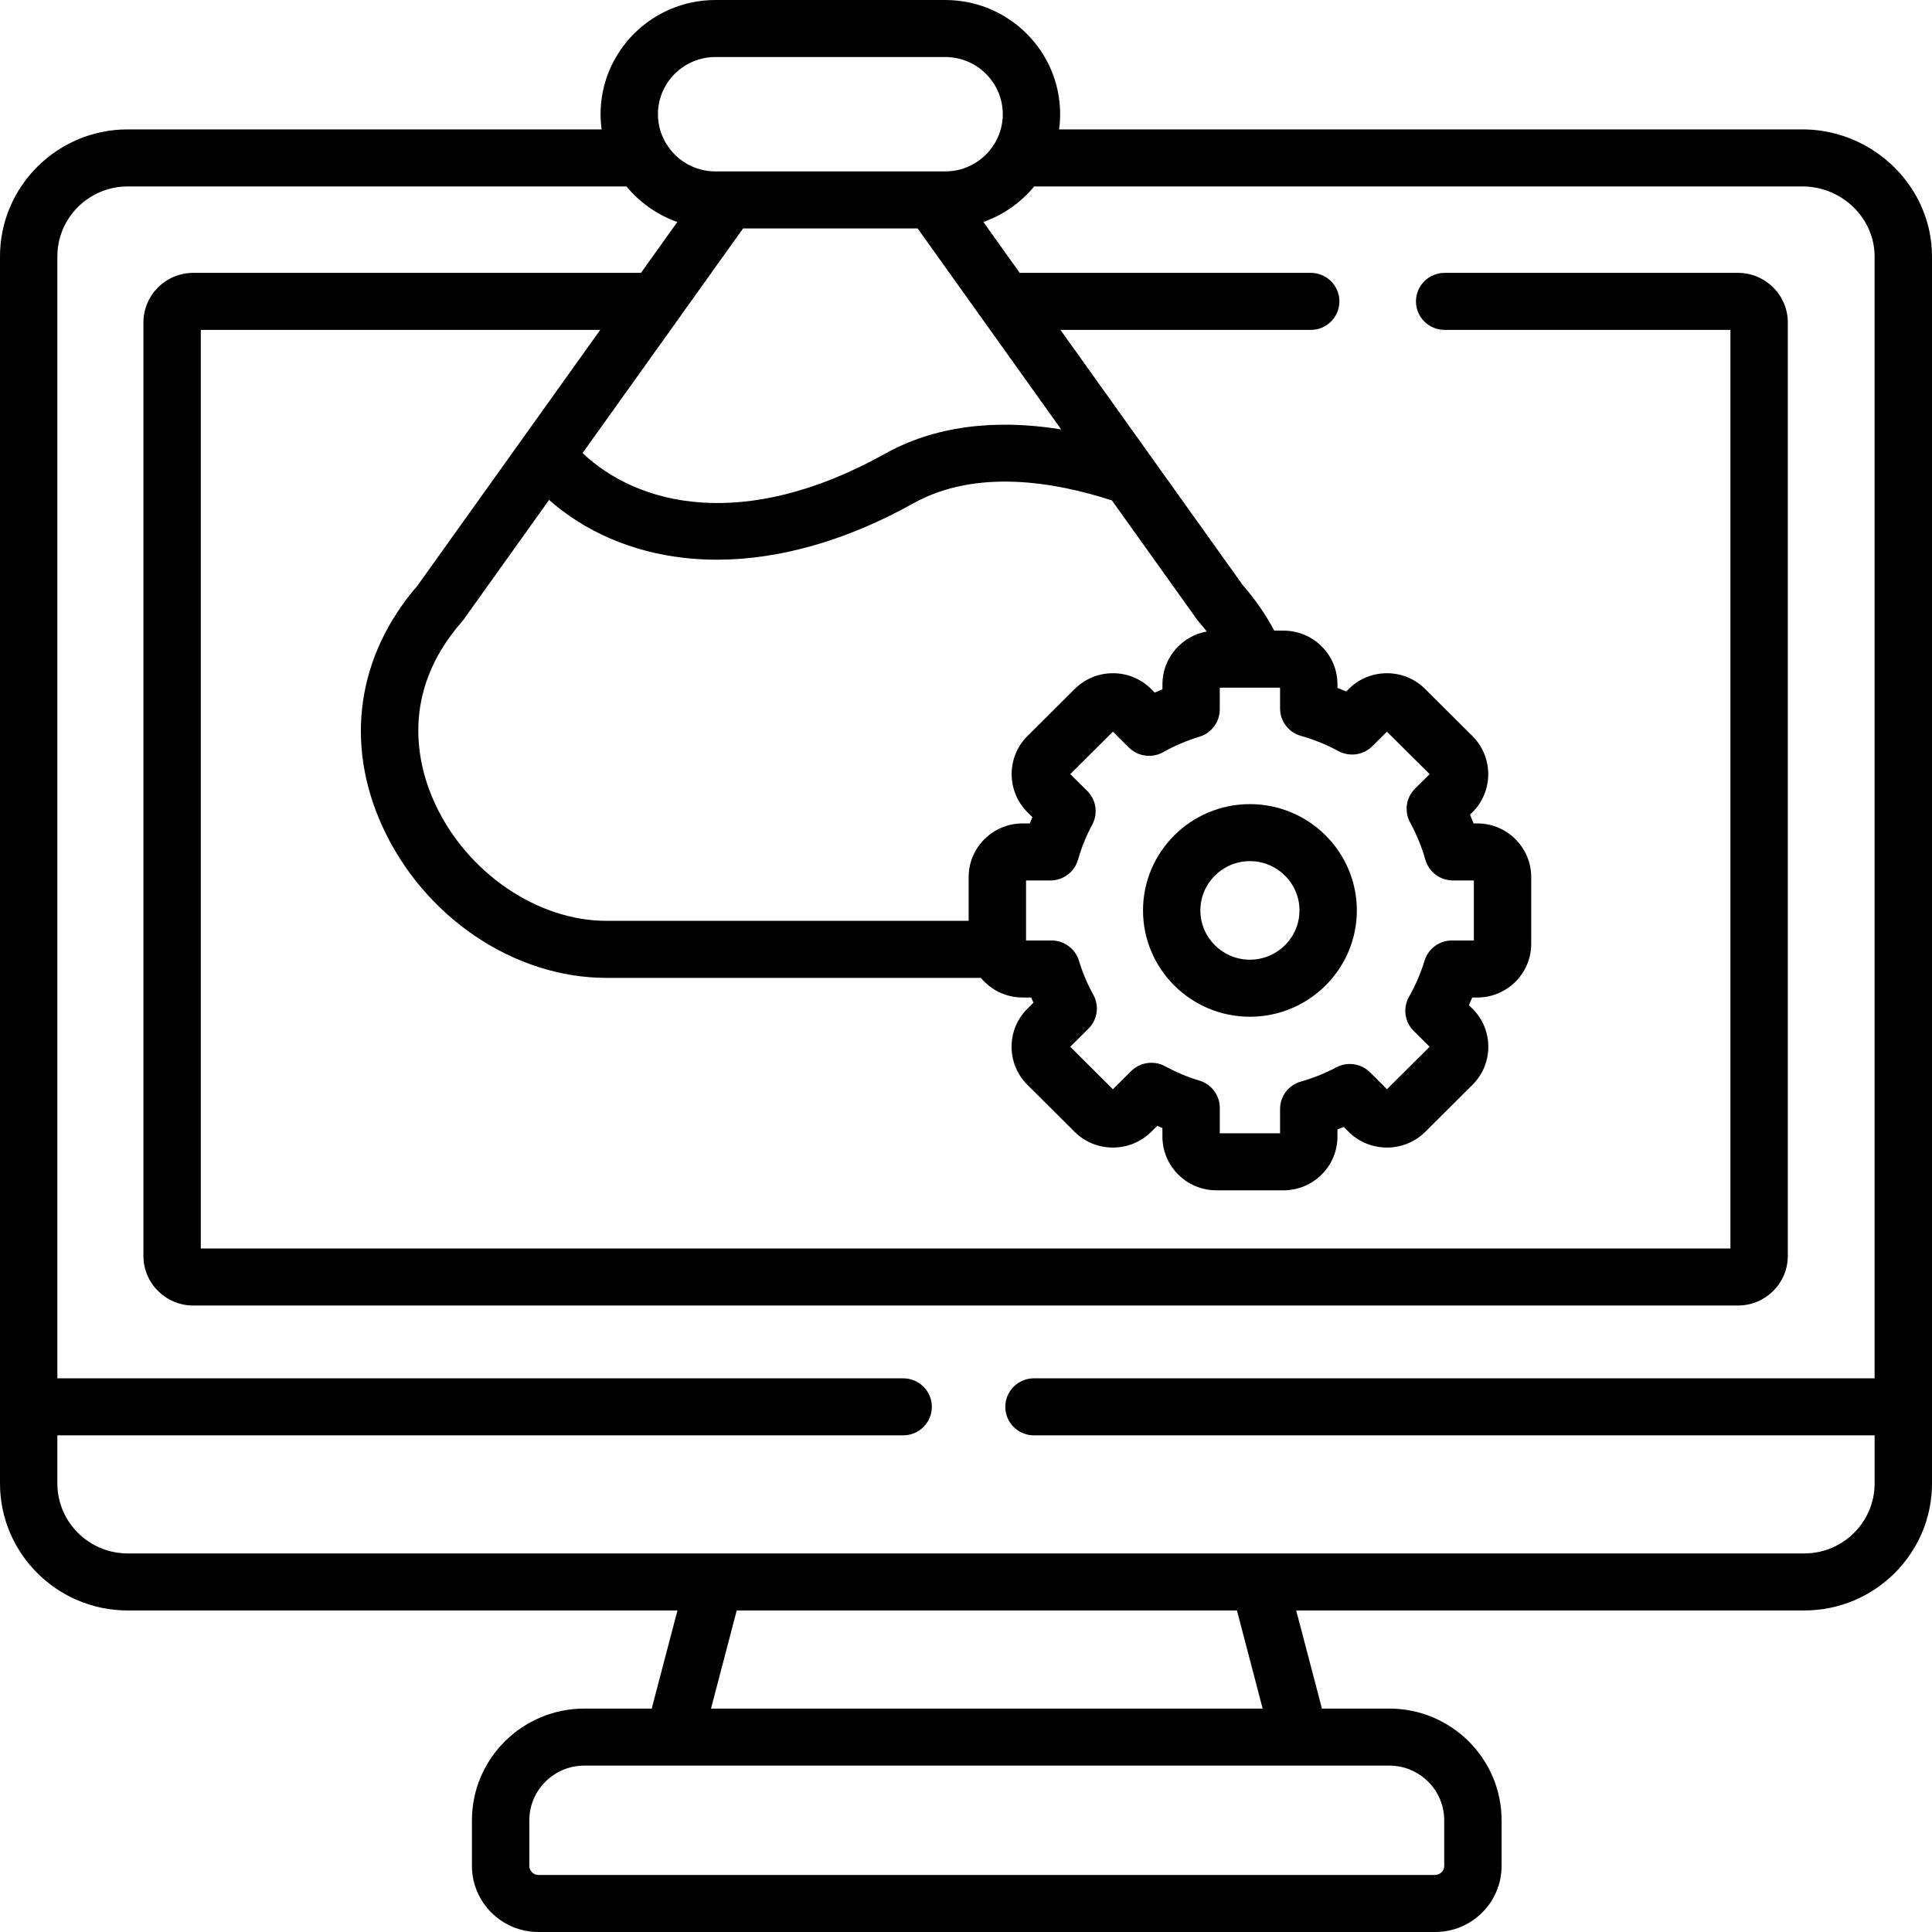<svg width="80" height="80" viewBox="0 0 80 80" fill="none" xmlns="http://www.w3.org/2000/svg">
<g clip-path="url(#clip0_1_160)">
<path d="M74.736 5.358C74.726 5.358 74.716 5.358 74.707 5.358H43.855C43.882 5.151 43.898 4.941 43.898 4.727C43.898 2.12 41.764 0 39.141 0H29.625C27.002 0 24.868 2.12 24.868 4.731C24.868 4.944 24.884 5.153 24.911 5.358H5.288C2.372 5.358 0 7.718 0 10.618V61.426C0 64.326 2.372 66.686 5.288 66.686H28.052L26.986 70.749H24.194C21.629 70.749 19.542 72.825 19.542 75.376V77.265C19.542 78.773 20.776 80 22.292 80H59.428C60.945 80 62.178 78.773 62.178 77.265V75.376C62.178 72.825 60.093 70.749 57.53 70.749H54.739L53.673 66.686H74.712C77.628 66.686 80 64.326 80 61.426V10.618C80 7.776 77.638 5.416 74.736 5.358ZM29.625 2.361H39.141C40.455 2.361 41.523 3.423 41.523 4.731C41.523 5.145 41.415 5.533 41.226 5.872C41.202 5.908 41.18 5.944 41.159 5.983C40.738 6.651 39.992 7.098 39.141 7.098H29.625C28.773 7.098 28.025 6.649 27.605 5.977C27.586 5.943 27.566 5.91 27.545 5.878C27.354 5.537 27.244 5.145 27.244 4.727C27.244 3.423 28.312 2.361 29.625 2.361ZM58.388 34.053C58.66 34.555 58.874 35.074 59.02 35.595C59.164 36.105 59.631 36.458 60.164 36.458H61.029V38.943H60.123C59.6 38.943 59.139 39.283 58.986 39.782C58.828 40.303 58.611 40.804 58.345 41.273C58.082 41.735 58.161 42.314 58.538 42.689L59.198 43.345L57.431 45.103L56.734 44.406C56.364 44.036 55.794 43.951 55.332 44.197C54.863 44.445 54.371 44.643 53.87 44.784C53.358 44.928 53.005 45.392 53.005 45.92V46.926H50.509V45.875C50.509 45.353 50.165 44.894 49.662 44.744C49.188 44.603 48.712 44.404 48.246 44.151C47.783 43.901 47.209 43.983 46.837 44.354L46.084 45.104L44.317 43.345L45.071 42.594C45.445 42.222 45.527 41.649 45.271 41.189C45.026 40.746 44.826 40.274 44.679 39.786C44.529 39.286 44.066 38.943 43.541 38.943H42.486V36.458H43.495C44.028 36.458 44.494 36.106 44.639 35.597C44.78 35.099 44.979 34.609 45.229 34.143C45.476 33.683 45.391 33.118 45.019 32.75L44.317 32.055L46.084 30.297L46.742 30.952C47.12 31.328 47.703 31.406 48.168 31.144C48.639 30.88 49.142 30.665 49.666 30.506C50.166 30.355 50.508 29.896 50.508 29.376V28.475H52.01H52.014H52.021H53.005V29.336C53.005 29.865 53.36 30.329 53.872 30.472C54.411 30.623 54.93 30.834 55.415 31.098C55.878 31.351 56.453 31.269 56.827 30.898L57.43 30.297L59.198 32.055L58.592 32.657C58.222 33.027 58.139 33.594 58.388 34.053ZM48.134 28.332V28.543C48.026 28.586 47.921 28.631 47.815 28.678L47.665 28.528C47.242 28.108 46.681 27.877 46.084 27.877C45.487 27.877 44.926 28.108 44.504 28.528L42.533 30.489C41.675 31.352 41.675 32.758 42.54 33.629L42.748 33.835C42.712 33.922 42.676 34.008 42.642 34.096H42.343C41.112 34.096 40.11 35.092 40.11 36.316V38.13H25.111C22.242 38.13 19.318 36.125 18.002 33.254C17.303 31.729 16.519 28.725 19.124 25.746C19.15 25.717 19.174 25.687 19.197 25.655L22.736 20.701C24.223 22.013 26.153 22.852 28.309 23.098C28.762 23.15 29.221 23.176 29.688 23.176C32.277 23.176 35.06 22.381 37.82 20.842C40.41 19.399 43.656 19.945 46.042 20.722L49.566 25.655C49.589 25.688 49.615 25.72 49.642 25.751C49.757 25.881 49.866 26.015 49.971 26.15C48.928 26.336 48.134 27.243 48.134 28.332ZM36.658 18.782C30.793 22.053 26.397 20.919 24.123 18.76L28.13 13.154C28.134 13.148 28.138 13.141 28.143 13.135L30.769 9.459H37.997L43.941 17.781C41.151 17.328 38.672 17.66 36.658 18.782ZM59.802 75.376V77.265C59.802 77.468 59.631 77.638 59.428 77.638H22.292C22.089 77.638 21.918 77.468 21.918 77.265V75.376C21.918 74.127 22.939 73.11 24.194 73.11H27.9L27.905 73.111L27.909 73.11H53.816L53.82 73.111L53.825 73.11H57.531C58.783 73.11 59.802 74.127 59.802 75.376ZM52.284 70.749H29.441L30.506 66.686H51.219L52.284 70.749ZM74.712 64.324H5.288C3.682 64.324 2.375 63.024 2.375 61.426V59.435H37.398C38.054 59.435 38.586 58.906 38.586 58.254C38.586 57.602 38.054 57.073 37.398 57.073H2.375V10.618C2.375 9.02 3.682 7.72 5.288 7.72H25.942C26.489 8.385 27.215 8.9 28.047 9.191L26.541 11.299H8.003C6.865 11.299 5.939 12.22 5.939 13.351V52.006C5.939 53.138 6.865 54.059 8.003 54.059H71.965C73.103 54.059 74.029 53.138 74.029 52.006V13.351C74.029 12.22 73.103 11.299 71.965 11.299H59.819C59.163 11.299 58.632 11.827 58.632 12.48C58.632 13.132 59.163 13.66 59.819 13.66H71.653V51.697H8.315V13.66H24.854L17.293 24.242C14.786 27.139 14.257 30.777 15.84 34.233C17.556 37.977 21.282 40.492 25.111 40.492H40.617C41.028 40.987 41.648 41.305 42.343 41.305H42.7C42.73 41.377 42.761 41.45 42.792 41.521L42.538 41.774C41.671 42.636 41.67 44.044 42.538 44.916L44.508 46.877C45.377 47.733 46.791 47.732 47.664 46.873L47.919 46.619C47.99 46.65 48.062 46.68 48.133 46.709V47.064C48.133 48.29 49.135 49.288 50.365 49.288H53.148C54.38 49.288 55.381 48.29 55.381 47.064V46.769C55.469 46.735 55.555 46.7 55.642 46.664L55.855 46.877C56.724 47.732 58.137 47.732 59.011 46.873L60.981 44.912C61.845 44.044 61.843 42.636 60.977 41.774L60.825 41.623C60.873 41.518 60.918 41.412 60.962 41.305H61.172C62.403 41.305 63.404 40.309 63.404 39.085V36.316C63.404 35.092 62.403 34.096 61.172 34.096H61.019C60.972 33.975 60.922 33.853 60.87 33.733L60.982 33.622C61.84 32.758 61.84 31.352 60.977 30.484L59.011 28.528C58.589 28.108 58.028 27.877 57.431 27.877C56.833 27.877 56.272 28.108 55.85 28.528L55.745 28.633C55.625 28.581 55.504 28.532 55.381 28.485V28.332C55.381 27.109 54.38 26.113 53.148 26.113H52.764C52.415 25.456 51.981 24.828 51.468 24.239L47.745 19.028C47.742 19.025 47.74 19.02 47.737 19.016L43.911 13.66H54.275C54.931 13.66 55.462 13.132 55.462 12.48C55.462 11.827 54.931 11.299 54.275 11.299H42.224L40.719 9.191C41.549 8.899 42.276 8.385 42.823 7.72H74.699C76.313 7.758 77.623 9.056 77.623 10.618V57.073H42.815C42.159 57.073 41.627 57.602 41.627 58.254C41.627 58.906 42.159 59.435 42.815 59.435H77.624V61.426C77.624 63.024 76.318 64.324 74.712 64.324Z" fill="black"/>
<path d="M51.755 33.297C49.315 33.297 47.33 35.271 47.33 37.699C47.33 40.126 49.315 42.101 51.755 42.101C54.197 42.101 56.184 40.126 56.184 37.699C56.184 35.271 54.197 33.297 51.755 33.297ZM51.755 39.739C50.625 39.739 49.705 38.824 49.705 37.699C49.705 36.573 50.625 35.658 51.755 35.658C52.887 35.658 53.809 36.573 53.809 37.699C53.809 38.824 52.887 39.739 51.755 39.739Z" fill="black"/>
</g>
<defs>
<clipPath id="clip0_1_160">
<rect width="80" height="80" fill="white"/>
</clipPath>
</defs>
</svg>
